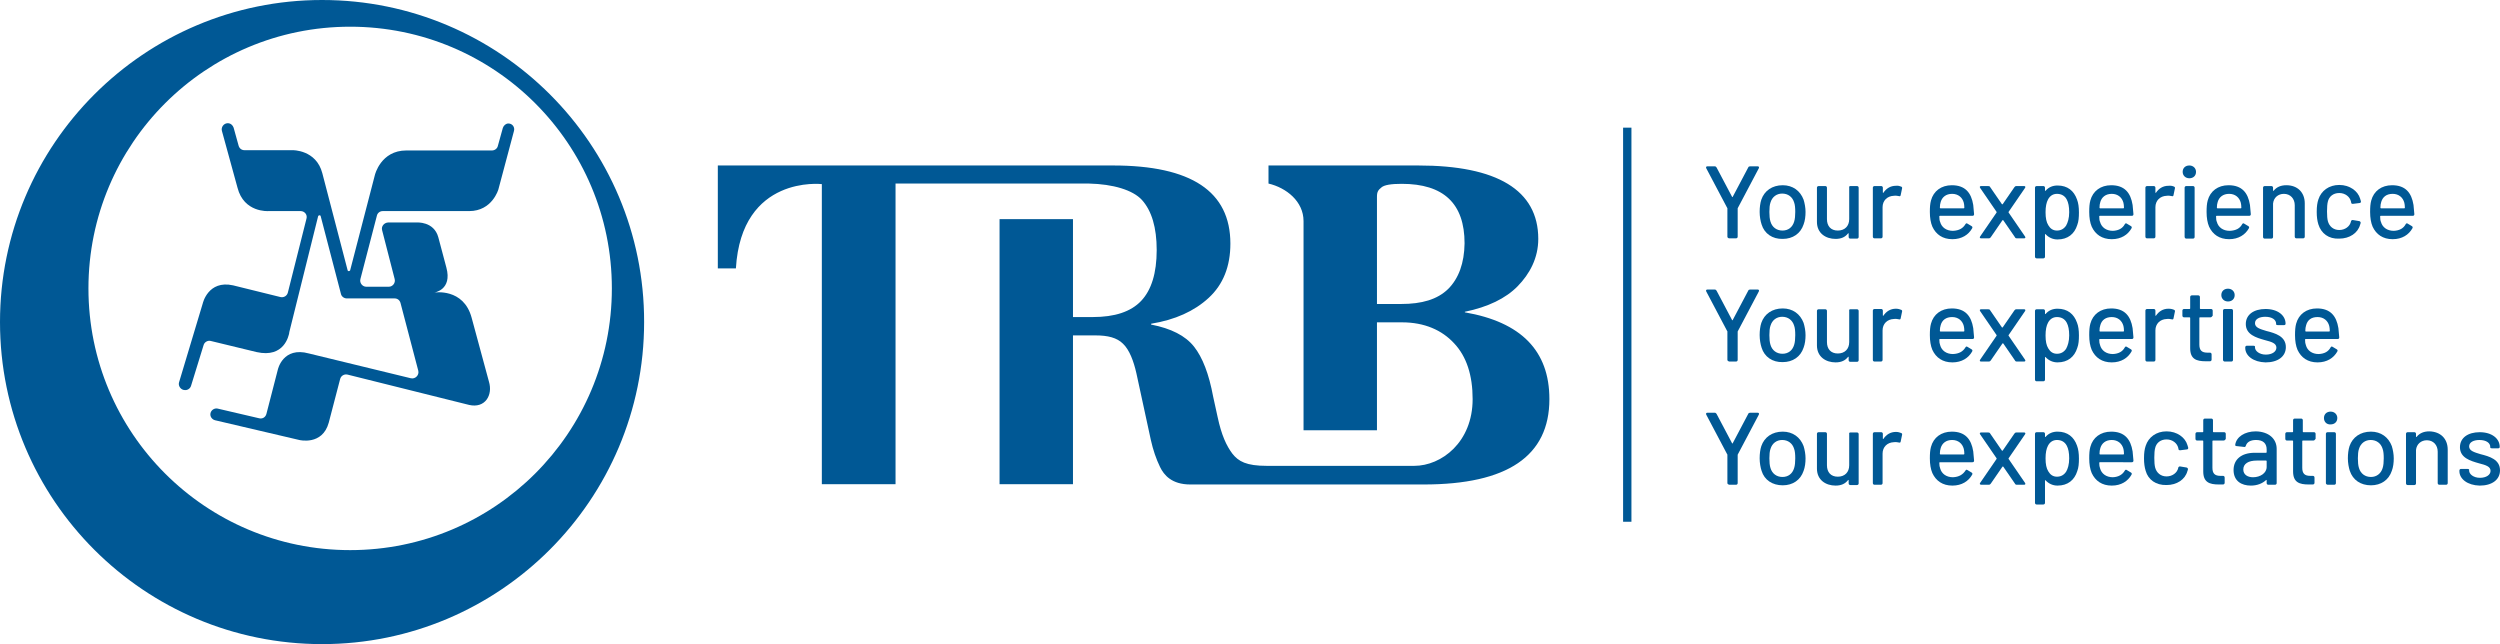 <?xml version="1.0" encoding="utf-8"?>
<!-- Generator: Adobe Illustrator 24.0.2, SVG Export Plug-In . SVG Version: 6.00 Build 0)  -->
<svg version="1.1" id="Calque_1" xmlns="http://www.w3.org/2000/svg" xmlns:xlink="http://www.w3.org/1999/xlink" x="0px" y="0px"
	 viewBox="0 0 898.9 231.7" style="enable-background:new 0 0 898.9 231.7;" xml:space="preserve">
<style type="text/css">
	.st0{fill:none;}
	.st1{fill:#005895;}
</style>
<path class="st0" d="M503.9,66.1c-3.8,0-6.3,0.4-7.3,1.3c-1,0.9-1.6,1.5-1.6,3.3v38.7h8.7c7.4,0,13.1-1.6,16.9-5.4
	c3.9-3.8,5.8-9.3,5.8-16.5C526.5,73.2,519,66.1,503.9,66.1z"/>
<path class="st1" d="M526.7,112.3v-0.2c8.3-1.7,14.7-4.8,19-9.2c4.3-4.4,7.4-10.1,7.4-17c0-17.6-14.9-26.4-43.1-26.4l-53.9,0V66
	c6.4,1.5,12.6,6.4,12.6,13.5v75.2h26.4l0-38.8h9c8.1,0,14.4,2.8,18.8,7.6c4.4,4.7,6.6,11.4,6.6,20c0,15.5-11.2,24-21,24
	c-9.8,0-53,0-53,0c-7.4,0-10.2-1.6-12.4-4.4c-2.1-2.8-3.9-6.6-5.3-13.2l-1.6-7.3c-1.5-8.1-3.8-14.1-6.9-18
	c-3.1-3.9-8.2-6.5-15.4-7.9v-0.3c8.6-1.4,15.5-4.5,20.7-9.3c5.2-4.8,7.8-11.3,7.8-19.5c0-18.8-14.1-28.1-42.2-28.1H258.1v37h6.5
	c2-33.7,30.9-30.3,30.9-30.3v107.9H322V66h69.6c8.6,0.2,15.7,2.3,19,5.9c3.5,3.9,5.3,9.9,5.3,18c0,8.3-1.9,14.4-5.6,18.3
	c-3.7,3.9-9.5,5.8-17.4,5.8h-7.1V78.8h-26.4v95.3h26.4v-53.5h8.2c4.3,0,7.6,0.8,9.8,3c2.3,2.2,3.8,6.2,4.8,10.6l5.2,24
	c0.8,3.6,1.9,6.8,3.3,9.7c1.4,2.9,4.2,6.3,10.9,6.3c6.7,0,83.9,0,83.9,0c30.1,0,45.2-10.2,45.2-30.7
	C557.1,126.1,546.9,115.8,526.7,112.3z M520.7,103.9c-3.9,3.8-9.5,5.4-16.9,5.4h-8.7V70.7c0-1.8,0.5-2.4,1.6-3.3
	c1-0.9,3.5-1.3,7.3-1.3c15.1,0,22.6,7.1,22.6,21.4C526.5,94.6,524.5,100.1,520.7,103.9z"/>
<g>
	<rect x="583.6" y="45.9" class="st1" width="3" height="141.7"/>
</g>
<g>
	<path class="st1" d="M621.1,85.1V74.9c0-0.1,0-0.1-0.1-0.2l-7.5-14.2c-0.2-0.4,0-0.7,0.4-0.7h2.6c0.3,0,0.5,0.1,0.7,0.4l5.6,10.6
		c0.1,0.1,0.1,0.1,0.2,0l5.6-10.6c0.1-0.3,0.4-0.4,0.7-0.4h2.7c0.4,0,0.6,0.3,0.4,0.7l-7.5,14.2c0,0.1-0.1,0.1-0.1,0.2v10.2
		c0,0.3-0.2,0.6-0.6,0.6h-2.4C621.4,85.7,621.1,85.4,621.1,85.1z"/>
	<path class="st1" d="M633.4,80.7c-0.4-1.2-0.7-2.9-0.7-4.5s0.2-3.2,0.6-4.4c1.1-3.2,3.9-5.2,7.7-5.2c3.6,0,6.3,2,7.5,5.2
		c0.4,1.3,0.7,2.9,0.7,4.4c0,1.6-0.2,3.2-0.7,4.5c-1.1,3.3-3.9,5.2-7.5,5.2C637.3,86,634.4,84,633.4,80.7z M645.1,79.7
		c0.3-0.9,0.4-2.2,0.4-3.5c0-1.4-0.1-2.6-0.4-3.4c-0.6-2-2.2-3.2-4.3-3.2c-2,0-3.6,1.2-4.2,3.2c-0.3,0.8-0.4,2.1-0.4,3.4
		c0,1.3,0.1,2.6,0.4,3.5c0.6,2,2.2,3.2,4.3,3.2C643,82.9,644.5,81.7,645.1,79.7z"/>
	<path class="st1" d="M665.3,66.9h2.4c0.3,0,0.6,0.2,0.6,0.6v17.7c0,0.3-0.2,0.6-0.6,0.6h-2.4c-0.3,0-0.6-0.2-0.6-0.6V84
		c0-0.1-0.1-0.2-0.2-0.1c-1,1.3-2.4,2-4.5,2c-3.5,0-6.7-2-6.7-6.1V67.5c0-0.3,0.2-0.6,0.6-0.6h2.4c0.3,0,0.6,0.2,0.6,0.6v11.3
		c0,2.5,1.4,4.1,3.9,4.1c2.5,0,4.1-1.6,4.1-4.1V67.5C664.8,67.1,665,66.9,665.3,66.9z"/>
	<path class="st1" d="M683.6,67.1c0.3,0.1,0.4,0.4,0.3,0.7l-0.5,2.4c-0.1,0.4-0.3,0.4-0.7,0.3c-0.4-0.1-1.1-0.2-1.8-0.1
		c-2.3,0.1-4,1.7-4,4.1v10.6c0,0.3-0.2,0.6-0.6,0.6H674c-0.3,0-0.6-0.2-0.6-0.6V67.5c0-0.3,0.2-0.6,0.6-0.6h2.4
		c0.3,0,0.6,0.2,0.6,0.6v1.7c0,0.2,0.1,0.2,0.2,0.1c1-1.5,2.5-2.5,4.5-2.5C682.5,66.7,683.1,66.9,683.6,67.1z"/>
	<path class="st1" d="M706.7,80.6c0.2-0.3,0.4-0.4,0.7-0.2l1.5,0.9c0.3,0.2,0.4,0.4,0.2,0.8c-1.3,2.3-3.7,3.9-7.1,3.9
		c-3.5,0-5.9-1.7-7.2-4.5c-0.6-1.4-0.9-3.2-0.9-5.3c0-1.7,0.1-3,0.4-4.1c0.9-3.4,3.7-5.5,7.5-5.5c4.8,0,7,2.7,7.7,7.1
		c0.1,1,0.2,2.1,0.3,3.3c0,0.4-0.2,0.6-0.6,0.6h-11.7c-0.1,0-0.2,0.1-0.2,0.2c0,0.9,0.1,1.6,0.3,2c0.5,1.9,2.2,3.2,4.6,3.2
		C704.4,82.9,705.8,82.1,706.7,80.6z M697.8,72.6c-0.2,0.6-0.3,1.3-0.3,2.1c0,0.1,0.1,0.2,0.2,0.2h8.4c0.1,0,0.2-0.1,0.2-0.2
		c0-0.7-0.1-1.4-0.2-1.8c-0.5-1.9-2-3.2-4.2-3.2S698.3,70.9,697.8,72.6z"/>
	<path class="st1" d="M712,85l5.9-8.6c0-0.1,0-0.1,0-0.2l-5.9-8.6c-0.3-0.4-0.1-0.7,0.3-0.7h2.6c0.3,0,0.6,0.1,0.7,0.4l4.2,6.1
		c0.1,0.1,0.2,0.1,0.3,0l4.2-6.1c0.1-0.2,0.4-0.4,0.7-0.4h2.8c0.4,0,0.6,0.3,0.3,0.7l-5.9,8.6c0,0.1,0,0.1,0,0.2l5.9,8.6
		c0.3,0.4,0.1,0.7-0.3,0.7h-2.6c-0.3,0-0.6-0.1-0.7-0.4l-4.2-6.1c-0.1-0.1-0.2-0.1-0.3,0l-4.2,6.1c-0.1,0.2-0.4,0.4-0.7,0.4h-2.8
		C711.9,85.7,711.7,85.4,712,85z"/>
	<path class="st1" d="M747.5,76.4c0,1.7-0.1,3.2-0.6,4.5c-1,3.2-3.4,5.2-7.1,5.2c-1.7,0-3.2-0.7-4.3-1.9c-0.1-0.1-0.2-0.1-0.2,0.1v8
		c0,0.3-0.2,0.6-0.6,0.6h-2.4c-0.3,0-0.6-0.2-0.6-0.6V67.5c0-0.3,0.2-0.6,0.6-0.6h2.4c0.3,0,0.6,0.2,0.6,0.6v1
		c0,0.1,0.1,0.2,0.2,0.1c1.1-1.3,2.6-1.9,4.3-1.9c3.6,0,5.9,1.9,7,5C747.3,73,747.5,74.5,747.5,76.4z M744,76.3c0-2-0.3-3.5-0.9-4.6
		c-0.7-1.3-1.9-2-3.5-2c-1.4,0-2.5,0.7-3.2,2c-0.6,1.1-0.9,2.6-0.9,4.6c0,2.1,0.3,3.6,1,4.7c0.7,1.2,1.7,1.9,3.1,1.9
		c1.4,0,2.5-0.6,3.3-1.8C743.5,80,744,78.5,744,76.3z"/>
	<path class="st1" d="M764,80.6c0.2-0.3,0.4-0.4,0.7-0.2l1.5,0.9c0.3,0.2,0.4,0.4,0.2,0.8c-1.3,2.3-3.7,3.9-7.1,3.9
		c-3.5,0-5.9-1.7-7.2-4.5c-0.6-1.4-0.9-3.2-0.9-5.3c0-1.7,0.1-3,0.4-4.1c0.9-3.4,3.7-5.5,7.5-5.5c4.8,0,7,2.7,7.7,7.1
		c0.1,1,0.2,2.1,0.3,3.3c0,0.4-0.2,0.6-0.6,0.6H755c-0.1,0-0.2,0.1-0.2,0.2c0,0.9,0.1,1.6,0.3,2c0.5,1.9,2.2,3.2,4.6,3.2
		C761.8,82.9,763.2,82.1,764,80.6z M755.2,72.6c-0.2,0.6-0.3,1.3-0.3,2.1c0,0.1,0.1,0.2,0.2,0.2h8.4c0.1,0,0.2-0.1,0.2-0.2
		c0-0.7-0.1-1.4-0.2-1.8c-0.5-1.9-2-3.2-4.2-3.2S755.7,70.9,755.2,72.6z"/>
	<path class="st1" d="M781.7,67.1c0.3,0.1,0.4,0.4,0.3,0.7l-0.5,2.4c-0.1,0.4-0.3,0.4-0.7,0.3c-0.4-0.1-1.1-0.2-1.8-0.1
		c-2.3,0.1-4,1.7-4,4.1v10.6c0,0.3-0.2,0.6-0.6,0.6h-2.4c-0.3,0-0.6-0.2-0.6-0.6V67.5c0-0.3,0.2-0.6,0.6-0.6h2.4
		c0.3,0,0.6,0.2,0.6,0.6v1.7c0,0.2,0.1,0.2,0.2,0.1c1-1.5,2.5-2.5,4.5-2.5C780.6,66.7,781.3,66.9,781.7,67.1z"/>
	<path class="st1" d="M784.8,61.8c0-1.4,1-2.3,2.4-2.3c1.4,0,2.4,1,2.4,2.3c0,1.4-1,2.3-2.4,2.3C785.8,64.1,784.8,63.1,784.8,61.8z
		 M785.5,85.1V67.5c0-0.3,0.2-0.6,0.6-0.6h2.4c0.3,0,0.6,0.2,0.6,0.6v17.7c0,0.3-0.2,0.6-0.6,0.6H786
		C785.7,85.7,785.5,85.5,785.5,85.1z"/>
	<path class="st1" d="M806.2,80.6c0.2-0.3,0.4-0.4,0.7-0.2l1.5,0.9c0.3,0.2,0.4,0.4,0.2,0.8c-1.3,2.3-3.7,3.9-7.1,3.9
		c-3.5,0-5.9-1.7-7.2-4.5c-0.6-1.4-0.9-3.2-0.9-5.3c0-1.7,0.1-3,0.4-4.1c0.9-3.4,3.7-5.5,7.5-5.5c4.8,0,7,2.7,7.7,7.1
		c0.1,1,0.2,2.1,0.3,3.3c0,0.4-0.2,0.6-0.6,0.6h-11.7c-0.1,0-0.2,0.1-0.2,0.2c0,0.9,0.1,1.6,0.3,2c0.5,1.9,2.2,3.2,4.6,3.2
		C804,82.9,805.4,82.1,806.2,80.6z M797.4,72.6c-0.2,0.6-0.3,1.3-0.3,2.1c0,0.1,0.1,0.2,0.2,0.2h8.4c0.1,0,0.2-0.1,0.2-0.2
		c0-0.7-0.1-1.4-0.2-1.8c-0.5-1.9-2-3.2-4.2-3.2S797.9,70.9,797.4,72.6z"/>
	<path class="st1" d="M828.7,73.1v12c0,0.3-0.2,0.6-0.6,0.6h-2.4c-0.3,0-0.6-0.2-0.6-0.6V73.8c0-2.4-1.6-4.1-3.9-4.1
		c-2.1,0-3.7,1.4-3.9,3.5v12c0,0.3-0.2,0.6-0.6,0.6h-2.4c-0.3,0-0.6-0.2-0.6-0.6V67.5c0-0.3,0.2-0.6,0.6-0.6h2.4
		c0.3,0,0.6,0.2,0.6,0.6v1c0,0.1,0.1,0.2,0.2,0.1c1.1-1.4,2.7-2,4.6-2C826.1,66.6,828.7,69.2,828.7,73.1z"/>
	<path class="st1" d="M833.6,80.7c-0.4-1.3-0.6-2.7-0.6-4.5c0-2,0.2-3.3,0.6-4.5c1-3.1,3.8-5.2,7.5-5.2c3.8,0,6.7,2.2,7.5,4.9
		c0.1,0.4,0.2,0.7,0.3,1c0,0.3-0.1,0.6-0.5,0.6l-2.4,0.3c-0.3,0-0.6-0.1-0.6-0.4l-0.1-0.5c-0.4-1.6-2-3-4.2-3
		c-2.2,0-3.7,1.3-4.1,3.1c-0.2,0.7-0.3,2-0.3,3.5c0,1.6,0.1,2.7,0.3,3.5c0.5,1.9,2,3.2,4.1,3.2c2.1,0,3.8-1.3,4.2-3
		c0-0.1,0-0.1,0-0.1v0c0-0.2,0.3-0.5,0.6-0.5l2.4,0.4c0.3,0.1,0.5,0.3,0.5,0.6c0,0.2-0.1,0.4-0.2,0.7c-0.8,3-3.8,5-7.5,5
		C837.3,86,834.6,83.9,833.6,80.7z"/>
	<path class="st1" d="M865,80.6c0.2-0.3,0.4-0.4,0.7-0.2l1.5,0.9c0.3,0.2,0.4,0.4,0.2,0.8c-1.3,2.3-3.7,3.9-7.1,3.9
		c-3.5,0-5.9-1.7-7.2-4.5c-0.6-1.4-0.9-3.2-0.9-5.3c0-1.7,0.1-3,0.4-4.1c0.9-3.4,3.7-5.5,7.5-5.5c4.8,0,7,2.7,7.7,7.1
		c0.1,1,0.2,2.1,0.3,3.3c0,0.4-0.2,0.6-0.6,0.6H856c-0.1,0-0.2,0.1-0.2,0.2c0,0.9,0.1,1.6,0.3,2c0.5,1.9,2.2,3.2,4.6,3.2
		C862.8,82.9,864.2,82.1,865,80.6z M856.2,72.6c-0.2,0.6-0.3,1.3-0.3,2.1c0,0.1,0.1,0.2,0.2,0.2h8.4c0.1,0,0.2-0.1,0.2-0.2
		c0-0.7-0.1-1.4-0.2-1.8c-0.5-1.9-2-3.2-4.2-3.2C858,69.7,856.7,70.9,856.2,72.6z"/>
	<path class="st1" d="M621.1,129.4v-10.2c0-0.1,0-0.1-0.1-0.2l-7.5-14.2c-0.2-0.4,0-0.7,0.4-0.7h2.6c0.3,0,0.5,0.1,0.7,0.4l5.6,10.6
		c0.1,0.1,0.1,0.1,0.2,0l5.6-10.6c0.1-0.3,0.4-0.4,0.7-0.4h2.7c0.4,0,0.6,0.3,0.4,0.7l-7.5,14.2c0,0.1-0.1,0.1-0.1,0.2v10.2
		c0,0.3-0.2,0.6-0.6,0.6h-2.4C621.4,129.9,621.1,129.7,621.1,129.4z"/>
	<path class="st1" d="M633.4,125c-0.4-1.2-0.7-2.9-0.7-4.5s0.2-3.2,0.6-4.4c1.1-3.2,3.9-5.2,7.7-5.2c3.6,0,6.3,2,7.5,5.2
		c0.4,1.3,0.7,2.9,0.7,4.4c0,1.6-0.2,3.2-0.7,4.5c-1.1,3.3-3.9,5.2-7.5,5.2C637.3,130.3,634.4,128.3,633.4,125z M645.1,124
		c0.3-0.9,0.4-2.2,0.4-3.5c0-1.4-0.1-2.6-0.4-3.4c-0.6-2-2.2-3.2-4.3-3.2c-2,0-3.6,1.2-4.2,3.2c-0.3,0.8-0.4,2.1-0.4,3.4
		c0,1.3,0.1,2.6,0.4,3.5c0.6,2,2.2,3.2,4.3,3.2C643,127.2,644.5,126,645.1,124z"/>
	<path class="st1" d="M665.3,111.2h2.4c0.3,0,0.6,0.2,0.6,0.6v17.7c0,0.3-0.2,0.6-0.6,0.6h-2.4c-0.3,0-0.6-0.2-0.6-0.6v-1.1
		c0-0.1-0.1-0.2-0.2-0.1c-1,1.3-2.4,2-4.5,2c-3.5,0-6.7-2-6.7-6.1v-12.4c0-0.3,0.2-0.6,0.6-0.6h2.4c0.3,0,0.6,0.2,0.6,0.6V123
		c0,2.5,1.4,4.1,3.9,4.1c2.5,0,4.1-1.6,4.1-4.1v-11.3C664.8,111.4,665,111.2,665.3,111.2z"/>
	<path class="st1" d="M683.6,111.4c0.3,0.1,0.4,0.4,0.3,0.7l-0.5,2.4c-0.1,0.4-0.3,0.4-0.7,0.3c-0.4-0.1-1.1-0.2-1.8-0.1
		c-2.3,0.1-4,1.7-4,4.1v10.6c0,0.3-0.2,0.6-0.6,0.6H674c-0.3,0-0.6-0.2-0.6-0.6v-17.7c0-0.3,0.2-0.6,0.6-0.6h2.4
		c0.3,0,0.6,0.2,0.6,0.6v1.7c0,0.2,0.1,0.2,0.2,0.1c1-1.5,2.5-2.5,4.5-2.5C682.5,111,683.1,111.2,683.6,111.4z"/>
	<path class="st1" d="M706.7,124.9c0.2-0.3,0.4-0.4,0.7-0.2l1.5,0.9c0.3,0.2,0.4,0.4,0.2,0.8c-1.3,2.3-3.7,3.9-7.1,3.9
		c-3.5,0-5.9-1.7-7.2-4.5c-0.6-1.4-0.9-3.2-0.9-5.3c0-1.7,0.1-3,0.4-4.1c0.9-3.4,3.7-5.5,7.5-5.5c4.8,0,7,2.7,7.7,7.1
		c0.1,1,0.2,2.1,0.3,3.3c0,0.4-0.2,0.6-0.6,0.6h-11.7c-0.1,0-0.2,0.1-0.2,0.2c0,0.9,0.1,1.5,0.3,2c0.5,1.9,2.2,3.2,4.6,3.2
		C704.4,127.2,705.8,126.4,706.7,124.9z M697.8,116.9c-0.2,0.6-0.3,1.3-0.3,2.1c0,0.1,0.1,0.2,0.2,0.2h8.4c0.1,0,0.2-0.1,0.2-0.2
		c0-0.7-0.1-1.4-0.2-1.8c-0.5-1.9-2-3.2-4.2-3.2S698.3,115.1,697.8,116.9z"/>
	<path class="st1" d="M712,129.3l5.9-8.6c0-0.1,0-0.1,0-0.2l-5.9-8.6c-0.3-0.4-0.1-0.7,0.3-0.7h2.6c0.3,0,0.6,0.1,0.7,0.4l4.2,6.1
		c0.1,0.1,0.2,0.1,0.3,0l4.2-6.1c0.1-0.2,0.4-0.4,0.7-0.4h2.8c0.4,0,0.6,0.3,0.3,0.7l-5.9,8.6c0,0.1,0,0.1,0,0.2l5.9,8.6
		c0.3,0.4,0.1,0.7-0.3,0.7h-2.6c-0.3,0-0.6-0.1-0.7-0.4l-4.2-6.1c-0.1-0.1-0.2-0.1-0.3,0l-4.2,6.1c-0.1,0.2-0.4,0.4-0.7,0.4h-2.8
		C711.9,130,711.7,129.7,712,129.3z"/>
	<path class="st1" d="M747.5,120.6c0,1.7-0.1,3.2-0.6,4.5c-1,3.2-3.4,5.2-7.1,5.2c-1.7,0-3.2-0.7-4.3-1.9c-0.1-0.1-0.2-0.1-0.2,0.1
		v8c0,0.3-0.2,0.6-0.6,0.6h-2.4c-0.3,0-0.6-0.2-0.6-0.6v-24.7c0-0.3,0.2-0.6,0.6-0.6h2.4c0.3,0,0.6,0.2,0.6,0.6v1
		c0,0.1,0.1,0.2,0.2,0.1c1.1-1.3,2.6-1.9,4.3-1.9c3.6,0,5.9,1.9,7,5C747.3,117.2,747.5,118.8,747.5,120.6z M744,120.6
		c0-2-0.3-3.5-0.9-4.6c-0.7-1.3-1.9-2-3.5-2c-1.4,0-2.5,0.7-3.2,2c-0.6,1.1-0.9,2.6-0.9,4.6c0,2.1,0.3,3.6,1,4.7
		c0.7,1.2,1.7,1.9,3.1,1.9c1.4,0,2.5-0.6,3.3-1.8C743.5,124.3,744,122.7,744,120.6z"/>
	<path class="st1" d="M764,124.9c0.2-0.3,0.4-0.4,0.7-0.2l1.5,0.9c0.3,0.2,0.4,0.4,0.2,0.8c-1.3,2.3-3.7,3.9-7.1,3.9
		c-3.5,0-5.9-1.7-7.2-4.5c-0.6-1.4-0.9-3.2-0.9-5.3c0-1.7,0.1-3,0.4-4.1c0.9-3.4,3.7-5.5,7.5-5.5c4.8,0,7,2.7,7.7,7.1
		c0.1,1,0.2,2.1,0.3,3.3c0,0.4-0.2,0.6-0.6,0.6H755c-0.1,0-0.2,0.1-0.2,0.2c0,0.9,0.1,1.5,0.3,2c0.5,1.9,2.2,3.2,4.6,3.2
		C761.8,127.2,763.2,126.4,764,124.9z M755.2,116.9c-0.2,0.6-0.3,1.3-0.3,2.1c0,0.1,0.1,0.2,0.2,0.2h8.4c0.1,0,0.2-0.1,0.2-0.2
		c0-0.7-0.1-1.4-0.2-1.8c-0.5-1.9-2-3.2-4.2-3.2S755.7,115.1,755.2,116.9z"/>
	<path class="st1" d="M781.7,111.4c0.3,0.1,0.4,0.4,0.3,0.7l-0.5,2.4c-0.1,0.4-0.3,0.4-0.7,0.3c-0.4-0.1-1.1-0.2-1.8-0.1
		c-2.3,0.1-4,1.7-4,4.1v10.6c0,0.3-0.2,0.6-0.6,0.6h-2.4c-0.3,0-0.6-0.2-0.6-0.6v-17.7c0-0.3,0.2-0.6,0.6-0.6h2.4
		c0.3,0,0.6,0.2,0.6,0.6v1.7c0,0.2,0.1,0.2,0.2,0.1c1-1.5,2.5-2.5,4.5-2.5C780.6,111,781.3,111.2,781.7,111.4z"/>
	<path class="st1" d="M794.8,114.1H791c-0.1,0-0.2,0.1-0.2,0.2v9.6c0,2.1,0.9,2.9,2.9,2.9h0.9c0.3,0,0.6,0.2,0.6,0.6v1.9
		c0,0.3-0.2,0.6-0.6,0.6c-0.5,0-1,0-1.5,0c-3.4,0-5.6-0.8-5.6-4.7v-10.9c0-0.1-0.1-0.2-0.2-0.2h-2c-0.3,0-0.6-0.2-0.6-0.6v-1.8
		c0-0.3,0.2-0.6,0.6-0.6h2c0.1,0,0.2-0.1,0.2-0.2v-4.1c0-0.3,0.2-0.6,0.6-0.6h2.3c0.3,0,0.6,0.2,0.6,0.6v4.1c0,0.1,0.1,0.2,0.2,0.2
		h3.8c0.3,0,0.6,0.2,0.6,0.6v1.8C795.3,113.9,795.1,114.1,794.8,114.1z"/>
	<path class="st1" d="M798.7,106.1c0-1.4,1-2.3,2.4-2.3c1.4,0,2.4,1,2.4,2.3c0,1.4-1,2.3-2.4,2.3
		C799.7,108.4,798.7,107.4,798.7,106.1z M799.3,129.4v-17.7c0-0.3,0.2-0.6,0.6-0.6h2.4c0.3,0,0.6,0.2,0.6,0.6v17.7
		c0,0.3-0.2,0.6-0.6,0.6h-2.4C799.6,130,799.3,129.7,799.3,129.4z"/>
	<path class="st1" d="M807.3,125.1v-0.2c0-0.3,0.2-0.6,0.6-0.6h2.3c0.3,0,0.6,0.1,0.6,0.3v0.3c0,1.3,1.6,2.6,3.9,2.6
		c2.3,0,3.8-1.1,3.8-2.5c0-1.6-1.8-2.1-4.1-2.7c-3.2-0.9-6.9-2-6.9-5.8c0-3.4,2.9-5.4,7.1-5.4c4.4,0,7.2,2.3,7.2,5.3
		c0,0.3-0.2,0.5-0.6,0.5h-2.2c-0.3,0-0.6-0.1-0.6-0.3v-0.2c0-1.4-1.4-2.5-3.9-2.5c-2.1,0-3.7,0.8-3.7,2.3c0,1.6,1.8,2.1,4.1,2.8
		c3.2,0.8,7,1.9,7,5.8c0,3.4-2.9,5.5-7.3,5.5C810.2,130.2,807.3,127.9,807.3,125.1z"/>
	<path class="st1" d="M838,124.9c0.2-0.3,0.4-0.4,0.7-0.2l1.5,0.9c0.3,0.2,0.4,0.4,0.2,0.8c-1.3,2.3-3.7,3.9-7.1,3.9
		c-3.5,0-5.9-1.7-7.2-4.5c-0.6-1.4-0.9-3.2-0.9-5.3c0-1.7,0.1-3,0.4-4.1c0.9-3.4,3.7-5.5,7.5-5.5c4.8,0,7,2.7,7.7,7.1
		c0.1,1,0.2,2.1,0.3,3.3c0,0.4-0.2,0.6-0.6,0.6H829c-0.1,0-0.2,0.1-0.2,0.2c0,0.9,0.1,1.5,0.3,2c0.5,1.9,2.2,3.2,4.6,3.2
		C835.8,127.2,837.2,126.4,838,124.9z M829.2,116.9c-0.2,0.6-0.3,1.3-0.3,2.1c0,0.1,0.1,0.2,0.2,0.2h8.4c0.1,0,0.2-0.1,0.2-0.2
		c0-0.7-0.1-1.4-0.2-1.8c-0.5-1.9-2-3.2-4.2-3.2C831,114,829.7,115.1,829.2,116.9z"/>
	<path class="st1" d="M621.1,173.7v-10.2c0-0.1,0-0.1-0.1-0.2l-7.5-14.2c-0.2-0.4,0-0.7,0.4-0.7h2.6c0.3,0,0.5,0.1,0.7,0.4l5.6,10.6
		c0.1,0.1,0.1,0.1,0.2,0l5.6-10.6c0.1-0.3,0.4-0.4,0.7-0.4h2.7c0.4,0,0.6,0.3,0.4,0.7l-7.5,14.2c0,0.1-0.1,0.1-0.1,0.2v10.2
		c0,0.3-0.2,0.6-0.6,0.6h-2.4C621.4,174.2,621.1,174,621.1,173.7z"/>
	<path class="st1" d="M633.4,169.3c-0.4-1.2-0.7-2.9-0.7-4.5s0.2-3.2,0.6-4.4c1.1-3.2,3.9-5.2,7.7-5.2c3.6,0,6.3,2,7.5,5.2
		c0.4,1.3,0.7,2.9,0.7,4.4c0,1.6-0.2,3.2-0.7,4.5c-1.1,3.3-3.9,5.2-7.5,5.2C637.3,174.5,634.4,172.6,633.4,169.3z M645.1,168.3
		c0.3-0.9,0.4-2.2,0.4-3.5c0-1.4-0.1-2.6-0.4-3.4c-0.6-2-2.2-3.2-4.3-3.2c-2,0-3.6,1.2-4.2,3.2c-0.3,0.8-0.4,2.1-0.4,3.4
		c0,1.3,0.1,2.6,0.4,3.5c0.6,2,2.2,3.2,4.3,3.2C643,171.5,644.5,170.3,645.1,168.3z"/>
	<path class="st1" d="M665.3,155.5h2.4c0.3,0,0.6,0.2,0.6,0.6v17.7c0,0.3-0.2,0.6-0.6,0.6h-2.4c-0.3,0-0.6-0.2-0.6-0.6v-1.1
		c0-0.1-0.1-0.2-0.2-0.1c-1,1.3-2.4,2-4.5,2c-3.5,0-6.7-2-6.7-6.1V156c0-0.3,0.2-0.6,0.6-0.6h2.4c0.3,0,0.6,0.2,0.6,0.6v11.3
		c0,2.5,1.4,4.1,3.9,4.1c2.5,0,4.1-1.6,4.1-4.1V156C664.8,155.7,665,155.5,665.3,155.5z"/>
	<path class="st1" d="M683.6,155.7c0.3,0.1,0.4,0.4,0.3,0.7l-0.5,2.4c-0.1,0.4-0.3,0.4-0.7,0.3c-0.4-0.1-1.1-0.2-1.8-0.1
		c-2.3,0.1-4,1.7-4,4.1v10.6c0,0.3-0.2,0.6-0.6,0.6H674c-0.3,0-0.6-0.2-0.6-0.6V156c0-0.3,0.2-0.6,0.6-0.6h2.4
		c0.3,0,0.6,0.2,0.6,0.6v1.7c0,0.2,0.1,0.2,0.2,0.1c1-1.5,2.5-2.5,4.5-2.5C682.5,155.3,683.1,155.5,683.6,155.7z"/>
	<path class="st1" d="M706.7,169.2c0.2-0.3,0.4-0.4,0.7-0.2l1.5,0.9c0.3,0.2,0.4,0.4,0.2,0.8c-1.3,2.3-3.7,3.9-7.1,3.9
		c-3.5,0-5.9-1.7-7.2-4.5c-0.6-1.4-0.9-3.2-0.9-5.3c0-1.7,0.1-3,0.4-4.1c0.9-3.4,3.7-5.5,7.5-5.5c4.8,0,7,2.7,7.7,7.1
		c0.1,1,0.2,2.1,0.3,3.3c0,0.4-0.2,0.6-0.6,0.6h-11.7c-0.1,0-0.2,0.1-0.2,0.2c0,0.9,0.1,1.5,0.3,2c0.5,1.9,2.2,3.2,4.6,3.2
		C704.4,171.5,705.8,170.6,706.7,169.2z M697.8,161.1c-0.2,0.6-0.3,1.3-0.3,2.1c0,0.1,0.1,0.2,0.2,0.2h8.4c0.1,0,0.2-0.1,0.2-0.2
		c0-0.7-0.1-1.4-0.2-1.8c-0.5-1.9-2-3.2-4.2-3.2S698.3,159.4,697.8,161.1z"/>
	<path class="st1" d="M712,173.6l5.9-8.6c0-0.1,0-0.1,0-0.2l-5.9-8.6c-0.3-0.4-0.1-0.7,0.3-0.7h2.6c0.3,0,0.6,0.1,0.7,0.4l4.2,6.1
		c0.1,0.1,0.2,0.1,0.3,0l4.2-6.1c0.1-0.2,0.4-0.4,0.7-0.4h2.8c0.4,0,0.6,0.3,0.3,0.7l-5.9,8.6c0,0.1,0,0.1,0,0.2l5.9,8.6
		c0.3,0.4,0.1,0.7-0.3,0.7h-2.6c-0.3,0-0.6-0.1-0.7-0.4l-4.2-6.1c-0.1-0.1-0.2-0.1-0.3,0l-4.2,6.1c-0.1,0.2-0.4,0.4-0.7,0.4h-2.8
		C711.9,174.2,711.7,174,712,173.6z"/>
	<path class="st1" d="M747.5,164.9c0,1.7-0.1,3.2-0.6,4.5c-1,3.2-3.4,5.2-7.1,5.2c-1.7,0-3.2-0.7-4.3-1.9c-0.1-0.1-0.2-0.1-0.2,0.1
		v8c0,0.3-0.2,0.6-0.6,0.6h-2.4c-0.3,0-0.6-0.2-0.6-0.6V156c0-0.3,0.2-0.6,0.6-0.6h2.4c0.3,0,0.6,0.2,0.6,0.6v1
		c0,0.1,0.1,0.2,0.2,0.1c1.1-1.3,2.6-1.9,4.3-1.9c3.6,0,5.9,1.9,7,5C747.3,161.5,747.5,163.1,747.5,164.9z M744,164.8
		c0-2-0.3-3.5-0.9-4.6c-0.7-1.3-1.9-2-3.5-2c-1.4,0-2.5,0.7-3.2,2c-0.6,1.1-0.9,2.6-0.9,4.6c0,2.1,0.3,3.6,1,4.7
		c0.7,1.2,1.7,1.9,3.1,1.9c1.4,0,2.5-0.6,3.3-1.8C743.5,168.6,744,167,744,164.8z"/>
	<path class="st1" d="M764,169.2c0.2-0.3,0.4-0.4,0.7-0.2l1.5,0.9c0.3,0.2,0.4,0.4,0.2,0.8c-1.3,2.3-3.7,3.9-7.1,3.9
		c-3.5,0-5.9-1.7-7.2-4.5c-0.6-1.4-0.9-3.2-0.9-5.3c0-1.7,0.1-3,0.4-4.1c0.9-3.4,3.7-5.5,7.5-5.5c4.8,0,7,2.7,7.7,7.1
		c0.1,1,0.2,2.1,0.3,3.3c0,0.4-0.2,0.6-0.6,0.6H755c-0.1,0-0.2,0.1-0.2,0.2c0,0.9,0.1,1.5,0.3,2c0.5,1.9,2.2,3.2,4.6,3.2
		C761.8,171.5,763.2,170.6,764,169.2z M755.2,161.1c-0.2,0.6-0.3,1.3-0.3,2.1c0,0.1,0.1,0.2,0.2,0.2h8.4c0.1,0,0.2-0.1,0.2-0.2
		c0-0.7-0.1-1.4-0.2-1.8c-0.5-1.9-2-3.2-4.2-3.2S755.7,159.4,755.2,161.1z"/>
	<path class="st1" d="M771.5,169.3c-0.4-1.3-0.6-2.7-0.6-4.5c0-2,0.2-3.3,0.6-4.5c1-3.1,3.8-5.2,7.5-5.2c3.8,0,6.7,2.2,7.5,4.9
		c0.1,0.4,0.2,0.7,0.3,1c0,0.3-0.1,0.6-0.5,0.6l-2.4,0.3c-0.3,0-0.6-0.1-0.6-0.4l-0.1-0.5c-0.4-1.6-2-3-4.2-3
		c-2.2,0-3.7,1.3-4.1,3.1c-0.2,0.7-0.3,2-0.3,3.5c0,1.6,0.1,2.7,0.3,3.5c0.5,1.9,2,3.2,4.1,3.2c2.1,0,3.8-1.3,4.2-3
		c0-0.1,0-0.1,0-0.1v0c0-0.2,0.3-0.5,0.6-0.5l2.4,0.4c0.3,0.1,0.5,0.3,0.5,0.6c0,0.2-0.1,0.4-0.2,0.7c-0.8,3-3.8,5-7.5,5
		C775.2,174.5,772.4,172.5,771.5,169.3z"/>
	<path class="st1" d="M799.5,158.4h-3.8c-0.1,0-0.2,0.1-0.2,0.2v9.6c0,2.1,0.9,2.9,2.9,2.9h0.9c0.3,0,0.6,0.2,0.6,0.6v1.9
		c0,0.3-0.2,0.6-0.6,0.6c-0.5,0-1,0-1.5,0c-3.4,0-5.6-0.8-5.6-4.7v-10.9c0-0.1-0.1-0.2-0.2-0.2h-2c-0.3,0-0.6-0.2-0.6-0.6V156
		c0-0.3,0.2-0.6,0.6-0.6h2c0.1,0,0.2-0.1,0.2-0.2v-4.1c0-0.3,0.2-0.6,0.6-0.6h2.3c0.3,0,0.6,0.2,0.6,0.6v4.1c0,0.1,0.1,0.2,0.2,0.2
		h3.8c0.3,0,0.6,0.2,0.6,0.6v1.8C800.1,158.2,799.8,158.4,799.5,158.4z"/>
	<path class="st1" d="M818.6,161.4v12.3c0,0.3-0.2,0.6-0.6,0.6h-2.4c-0.3,0-0.6-0.2-0.6-0.6v-1c0-0.1-0.1-0.2-0.2-0.1
		c-1.4,1.3-3.3,2-5.5,2c-3.3,0-6.2-1.6-6.2-5.6c0-3.8,2.8-6.2,7.6-6.2h4.1c0.1,0,0.2-0.1,0.2-0.2v-1c0-2.1-1.2-3.4-3.8-3.4
		c-2.1,0-3.3,0.8-3.7,2.1c-0.1,0.3-0.3,0.5-0.6,0.4l-2.7-0.3c-0.3,0-0.6-0.2-0.5-0.5c0.4-2.8,3.4-4.8,7.4-4.8
		C815.8,155.2,818.6,157.8,818.6,161.4z M815,167.9v-2.1c0-0.1-0.1-0.2-0.2-0.2h-3.4c-2.9,0-4.8,1.1-4.8,3.2c0,1.9,1.6,2.8,3.5,2.8
		C812.7,171.6,815,170.1,815,167.9z"/>
	<path class="st1" d="M831.8,158.4H828c-0.1,0-0.2,0.1-0.2,0.2v9.6c0,2.1,0.9,2.9,2.9,2.9h0.9c0.3,0,0.6,0.2,0.6,0.6v1.9
		c0,0.3-0.2,0.6-0.6,0.6c-0.5,0-1,0-1.5,0c-3.4,0-5.6-0.8-5.6-4.7v-10.9c0-0.1-0.1-0.2-0.2-0.2h-2c-0.3,0-0.6-0.2-0.6-0.6V156
		c0-0.3,0.2-0.6,0.6-0.6h2c0.1,0,0.2-0.1,0.2-0.2v-4.1c0-0.3,0.2-0.6,0.6-0.6h2.3c0.3,0,0.6,0.2,0.6,0.6v4.1c0,0.1,0.1,0.2,0.2,0.2
		h3.8c0.3,0,0.6,0.2,0.6,0.6v1.8C832.3,158.2,832.1,158.4,831.8,158.4z"/>
	<path class="st1" d="M835.6,150.3c0-1.4,1-2.3,2.4-2.3c1.4,0,2.4,1,2.4,2.3c0,1.4-1,2.3-2.4,2.3
		C836.6,152.7,835.6,151.7,835.6,150.3z M836.3,173.7V156c0-0.3,0.2-0.6,0.6-0.6h2.4c0.3,0,0.6,0.2,0.6,0.6v17.7
		c0,0.3-0.2,0.6-0.6,0.6h-2.4C836.5,174.2,836.3,174,836.3,173.7z"/>
	<path class="st1" d="M844.9,169.3c-0.4-1.2-0.7-2.9-0.7-4.5s0.2-3.2,0.6-4.4c1.1-3.2,3.9-5.2,7.7-5.2c3.6,0,6.3,2,7.5,5.2
		c0.4,1.3,0.7,2.9,0.7,4.4c0,1.6-0.2,3.2-0.7,4.5c-1.1,3.3-3.9,5.2-7.5,5.2C848.8,174.5,846,172.6,844.9,169.3z M856.7,168.3
		c0.3-0.9,0.4-2.2,0.4-3.5c0-1.4-0.1-2.6-0.4-3.4c-0.6-2-2.2-3.2-4.3-3.2c-2,0-3.6,1.2-4.2,3.2c-0.3,0.8-0.4,2.1-0.4,3.4
		c0,1.3,0.1,2.6,0.4,3.5c0.6,2,2.2,3.2,4.3,3.2C854.5,171.5,856.1,170.3,856.7,168.3z"/>
	<path class="st1" d="M880.1,161.7v12c0,0.3-0.2,0.6-0.6,0.6h-2.4c-0.3,0-0.6-0.2-0.6-0.6v-11.3c0-2.4-1.6-4.1-3.9-4.1
		c-2.1,0-3.7,1.4-3.9,3.5v12c0,0.3-0.2,0.6-0.6,0.6h-2.4c-0.3,0-0.6-0.2-0.6-0.6V156c0-0.3,0.2-0.6,0.6-0.6h2.4
		c0.3,0,0.6,0.2,0.6,0.6v1c0,0.1,0.1,0.2,0.2,0.1c1.1-1.4,2.7-2,4.6-2C877.5,155.2,880.1,157.7,880.1,161.7z"/>
	<path class="st1" d="M884.3,169.4v-0.2c0-0.3,0.2-0.6,0.6-0.6h2.3c0.3,0,0.6,0.1,0.6,0.3v0.3c0,1.3,1.6,2.6,3.9,2.6
		c2.3,0,3.8-1.1,3.8-2.5c0-1.6-1.8-2.1-4.1-2.7c-3.2-0.9-6.9-2-6.9-5.8c0-3.4,2.9-5.4,7.1-5.4c4.4,0,7.2,2.3,7.2,5.3
		c0,0.3-0.2,0.5-0.6,0.5h-2.2c-0.3,0-0.6-0.1-0.6-0.3v-0.2c0-1.4-1.4-2.5-3.9-2.5c-2.1,0-3.7,0.8-3.7,2.3c0,1.6,1.8,2.1,4.1,2.8
		c3.2,0.8,7,1.9,7,5.8c0,3.4-2.9,5.5-7.3,5.5C887.2,174.5,884.3,172.2,884.3,169.4z"/>
</g>
<g>
	<g>
		<path class="st1" d="M115.8,0C51.9,0,0,51.9,0,115.8c0,64,51.9,115.8,115.8,115.8s115.8-51.9,115.8-115.8
			C231.7,51.9,179.8,0,115.8,0z M125.9,197.8c-52,0-94.1-42.1-94.1-94.1c0-52,42.1-94.1,94.1-94.1S220,51.7,220,103.7
			S177.9,197.8,125.9,197.8z"/>
	</g>
</g>
<path class="st1" d="M85.4,67.5l-5.6-20.4c-0.4-1.4,0.7-2.8,2.1-2.8h0c1,0,1.8,0.7,2.1,1.6l1.8,6.5c0.3,1,1.1,1.6,2.1,1.6l17.3,0
	c0,0,8.5-0.2,10.7,8.3l9.1,34.9c0.1,0.4,0.7,0.4,0.9,0l8.9-34.3c0,0,2.1-8.8,11.3-8.8h30.8c1,0,1.9-0.7,2.1-1.6l1.8-6.5
	c0.3-0.9,1.1-1.6,2-1.6l0,0c1.4,0,2.4,1.3,2,2.7l-5.6,21c0,0-2.2,7.8-10.5,7.8l-31.1,0c-1,0-1.9,0.7-2.1,1.7l-5.9,22.7
	c-0.4,1.4,0.7,2.8,2.1,2.8l8.1,0c1.4,0,2.5-1.4,2.1-2.8l-4.5-17.5c-0.4-1.4,0.7-2.7,2.1-2.8l10.3,0c0,0,6.2-0.5,7.8,5.3l2.9,10.9
	c2.2,8.1-4.4,9-4.4,9s10.6-1.8,13.5,9.1l6.2,22.9c1.5,4.9-1.4,9.7-7.1,8.4l-43.7-10.9c-1.2-0.3-2.4,0.4-2.7,1.6l-4.1,15.7
	c-2.3,8.3-10.6,6.2-10.6,6.2l-30.3-7.1c-1.1-0.3-1.9-1.4-1.6-2.6v0c0.3-1.1,1.4-1.8,2.5-1.6l15,3.5c1.2,0.3,2.3-0.4,2.6-1.6
	l4.1-15.9c0,0,1.8-8.4,11.2-5.8l36.6,8.9c1.6,0.4,3.1-1.1,2.7-2.7l-6.4-24.4c-0.3-1-1.1-1.6-2.1-1.6l-17.2,0c-1,0-1.9-0.7-2.1-1.6
	l-7.3-28c-0.1-0.4-0.7-0.4-0.9,0L104,119.5c0,0.1,0,0.1,0,0.2c-0.2,1-1.8,9.1-11.7,6.9l-16.5-4c-1.1-0.3-2.3,0.4-2.6,1.5l-4.5,14.6
	c-0.3,1.1-1.5,1.8-2.6,1.5l-0.1,0c-1.2-0.3-2-1.6-1.6-2.8l8.5-28.3c0,0,1.9-8.5,10.9-6.5l17,4.2c1.2,0.3,2.4-0.4,2.7-1.6l6.7-26.6
	c0.4-1.4-0.7-2.7-2.1-2.7l-11.6,0C96.4,75.9,87.7,76.5,85.4,67.5z"/>
</svg>

